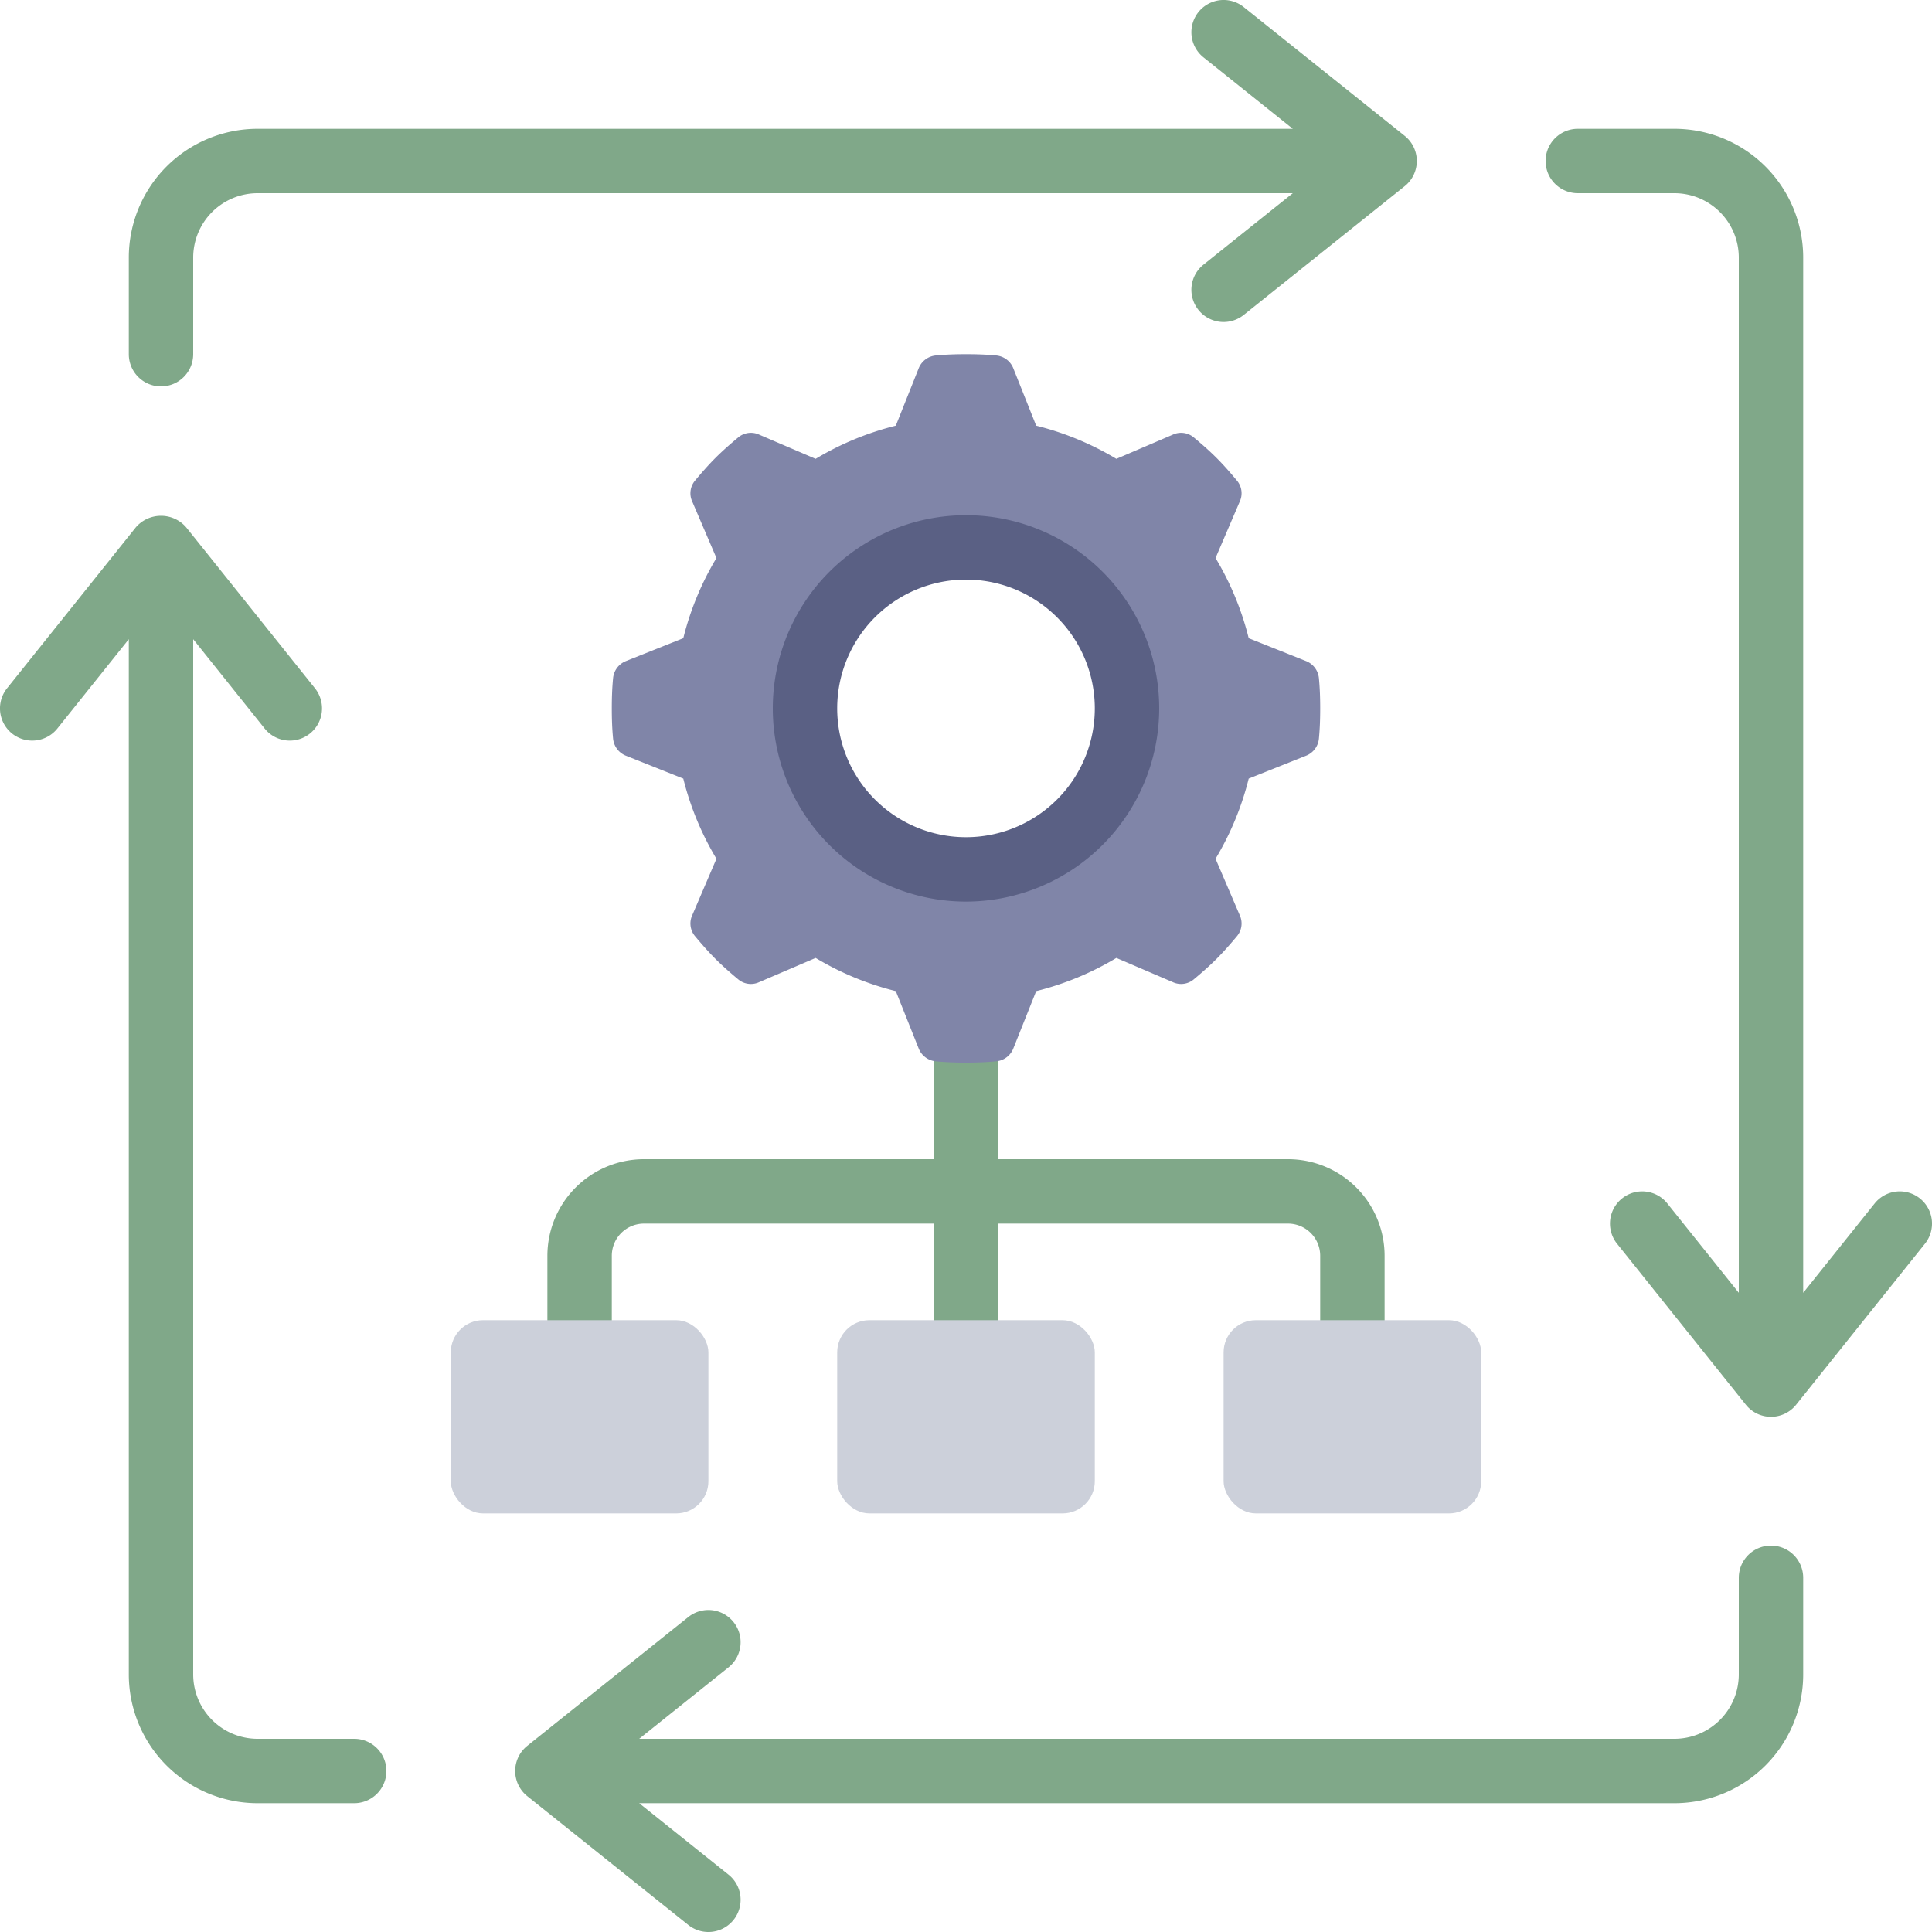 <svg xmlns="http://www.w3.org/2000/svg" version="1.1" xmlns:xlink="http://www.w3.org/1999/xlink" width="512" height="512" x="0" y="0" viewBox="0 0 60 60" style="enable-background:new 0 0 512 512" xml:space="preserve" class=""><g><path fill="#80a889" d="M40 36h-9v-3a1 1 0 0 0-2 0v3h-9a3 3 0 0 0-3 3v2a1 1 0 0 0 2 0v-2a1 1 0 0 1 1-1h9v3a1 1 0 0 0 2 0v-3h9a1 1 0 0 1 1 1v2a1 1 0 0 0 2 0v-2a3 3 0 0 0-3-3z" opacity="1" data-original="#31b791" class=""></path><path fill="#8085a8" d="M40.96 21.06a.635.635 0 0 0-.4-.53l-1.78-.71a9.093 9.093 0 0 0-1.03-2.49l.75-1.75a.612.612 0 0 0-.09-.66c-.2-.24-.41-.48-.63-.7s-.46-.43-.7-.63a.612.612 0 0 0-.66-.09l-1.75.75a9.093 9.093 0 0 0-2.49-1.03l-.71-1.78a.635.635 0 0 0-.53-.4c-.31-.03-.62-.04-.94-.04s-.63.01-.94.04a.635.635 0 0 0-.53.4l-.71 1.78a9.093 9.093 0 0 0-2.49 1.03l-1.75-.75a.612.612 0 0 0-.66.09c-.24.2-.48.41-.7.63s-.43.46-.63.7a.612.612 0 0 0-.09.66l.75 1.75a9.093 9.093 0 0 0-1.03 2.49l-1.78.71a.635.635 0 0 0-.4.53c-.03.31-.04.62-.04.94s.01.63.04.94a.635.635 0 0 0 .4.53l1.78.71a9.093 9.093 0 0 0 1.03 2.49l-.75 1.75a.612.612 0 0 0 .09.66c.2.24.41.48.63.7s.46.43.7.63a.612.612 0 0 0 .66.09l1.75-.75a9.093 9.093 0 0 0 2.49 1.03l.71 1.78a.635.635 0 0 0 .53.4c.31.03.62.04.94.04s.63-.01.94-.04a.635.635 0 0 0 .53-.4l.71-1.78a9.093 9.093 0 0 0 2.49-1.03l1.75.75a.612.612 0 0 0 .66-.09c.24-.2.48-.41.7-.63s.43-.46.63-.7a.612.612 0 0 0 .09-.66l-.75-1.75a9.093 9.093 0 0 0 1.03-2.49l1.78-.71a.635.635 0 0 0 .4-.53c.03-.31.04-.62.04-.94s-.01-.63-.04-.94zM30 27a5 5 0 1 1 5-5 5 5 0 0 1-5 5z" opacity="1" data-original="#347584" class=""></path><rect width="8" height="6" x="26" y="41" fill="#ccd0da" rx="1" opacity="1" data-original="#ccd0da"></rect><rect width="8" height="6" x="14" y="41" fill="#ccd0da" rx="1" opacity="1" data-original="#ccd0da"></rect><rect width="8" height="6" x="38" y="41" fill="#ccd0da" rx="1" opacity="1" data-original="#ccd0da"></rect><path fill="#5a6084" d="M30 28a6 6 0 1 1 6-6 6.006 6.006 0 0 1-6 6zm0-10a4 4 0 1 0 4 4 4 4 0 0 0-4-4z" opacity="1" data-original="#266677" class=""></path><g fill="#31b791"><path d="M59.625 37.219a1 1 0 0 0-1.406.156L56 40.149V8a4 4 0 0 0-4-4h-3a1 1 0 0 0 0 2h3a2 2 0 0 1 2 2v32.149l-2.219-2.774a1 1 0 0 0-1.562 1.25l4 5a1 1 0 0 0 1.562 0l4-5a1 1 0 0 0-.156-1.406zM55 48a1 1 0 0 0-1 1v3a2 2 0 0 1-2 2H19.851l2.774-2.219a1 1 0 0 0-1.25-1.562l-5 4a1 1 0 0 0 0 1.562l5 4a1 1 0 0 0 1.25-1.562L19.851 56H52a4 4 0 0 0 4-4v-3a1 1 0 0 0-1-1zM11 54H8a2 2 0 0 1-2-2V19.851l2.219 2.774a1 1 0 1 0 1.562-1.25l-4-5a1.034 1.034 0 0 0-1.562 0l-4 5a1 1 0 0 0 1.562 1.25L4 19.851V52a4 4 0 0 0 4 4h3a1 1 0 0 0 0-2zM5 12a1 1 0 0 0 1-1V8a2 2 0 0 1 2-2h32.149l-2.774 2.219a1 1 0 0 0 1.25 1.562l5-4a1 1 0 0 0 0-1.562l-5-4a1 1 0 0 0-1.25 1.562L40.149 4H8a4 4 0 0 0-4 4v3a1 1 0 0 0 1 1z" fill="#80a889" opacity="1" data-original="#31b791" class=""></path></g></g></svg>